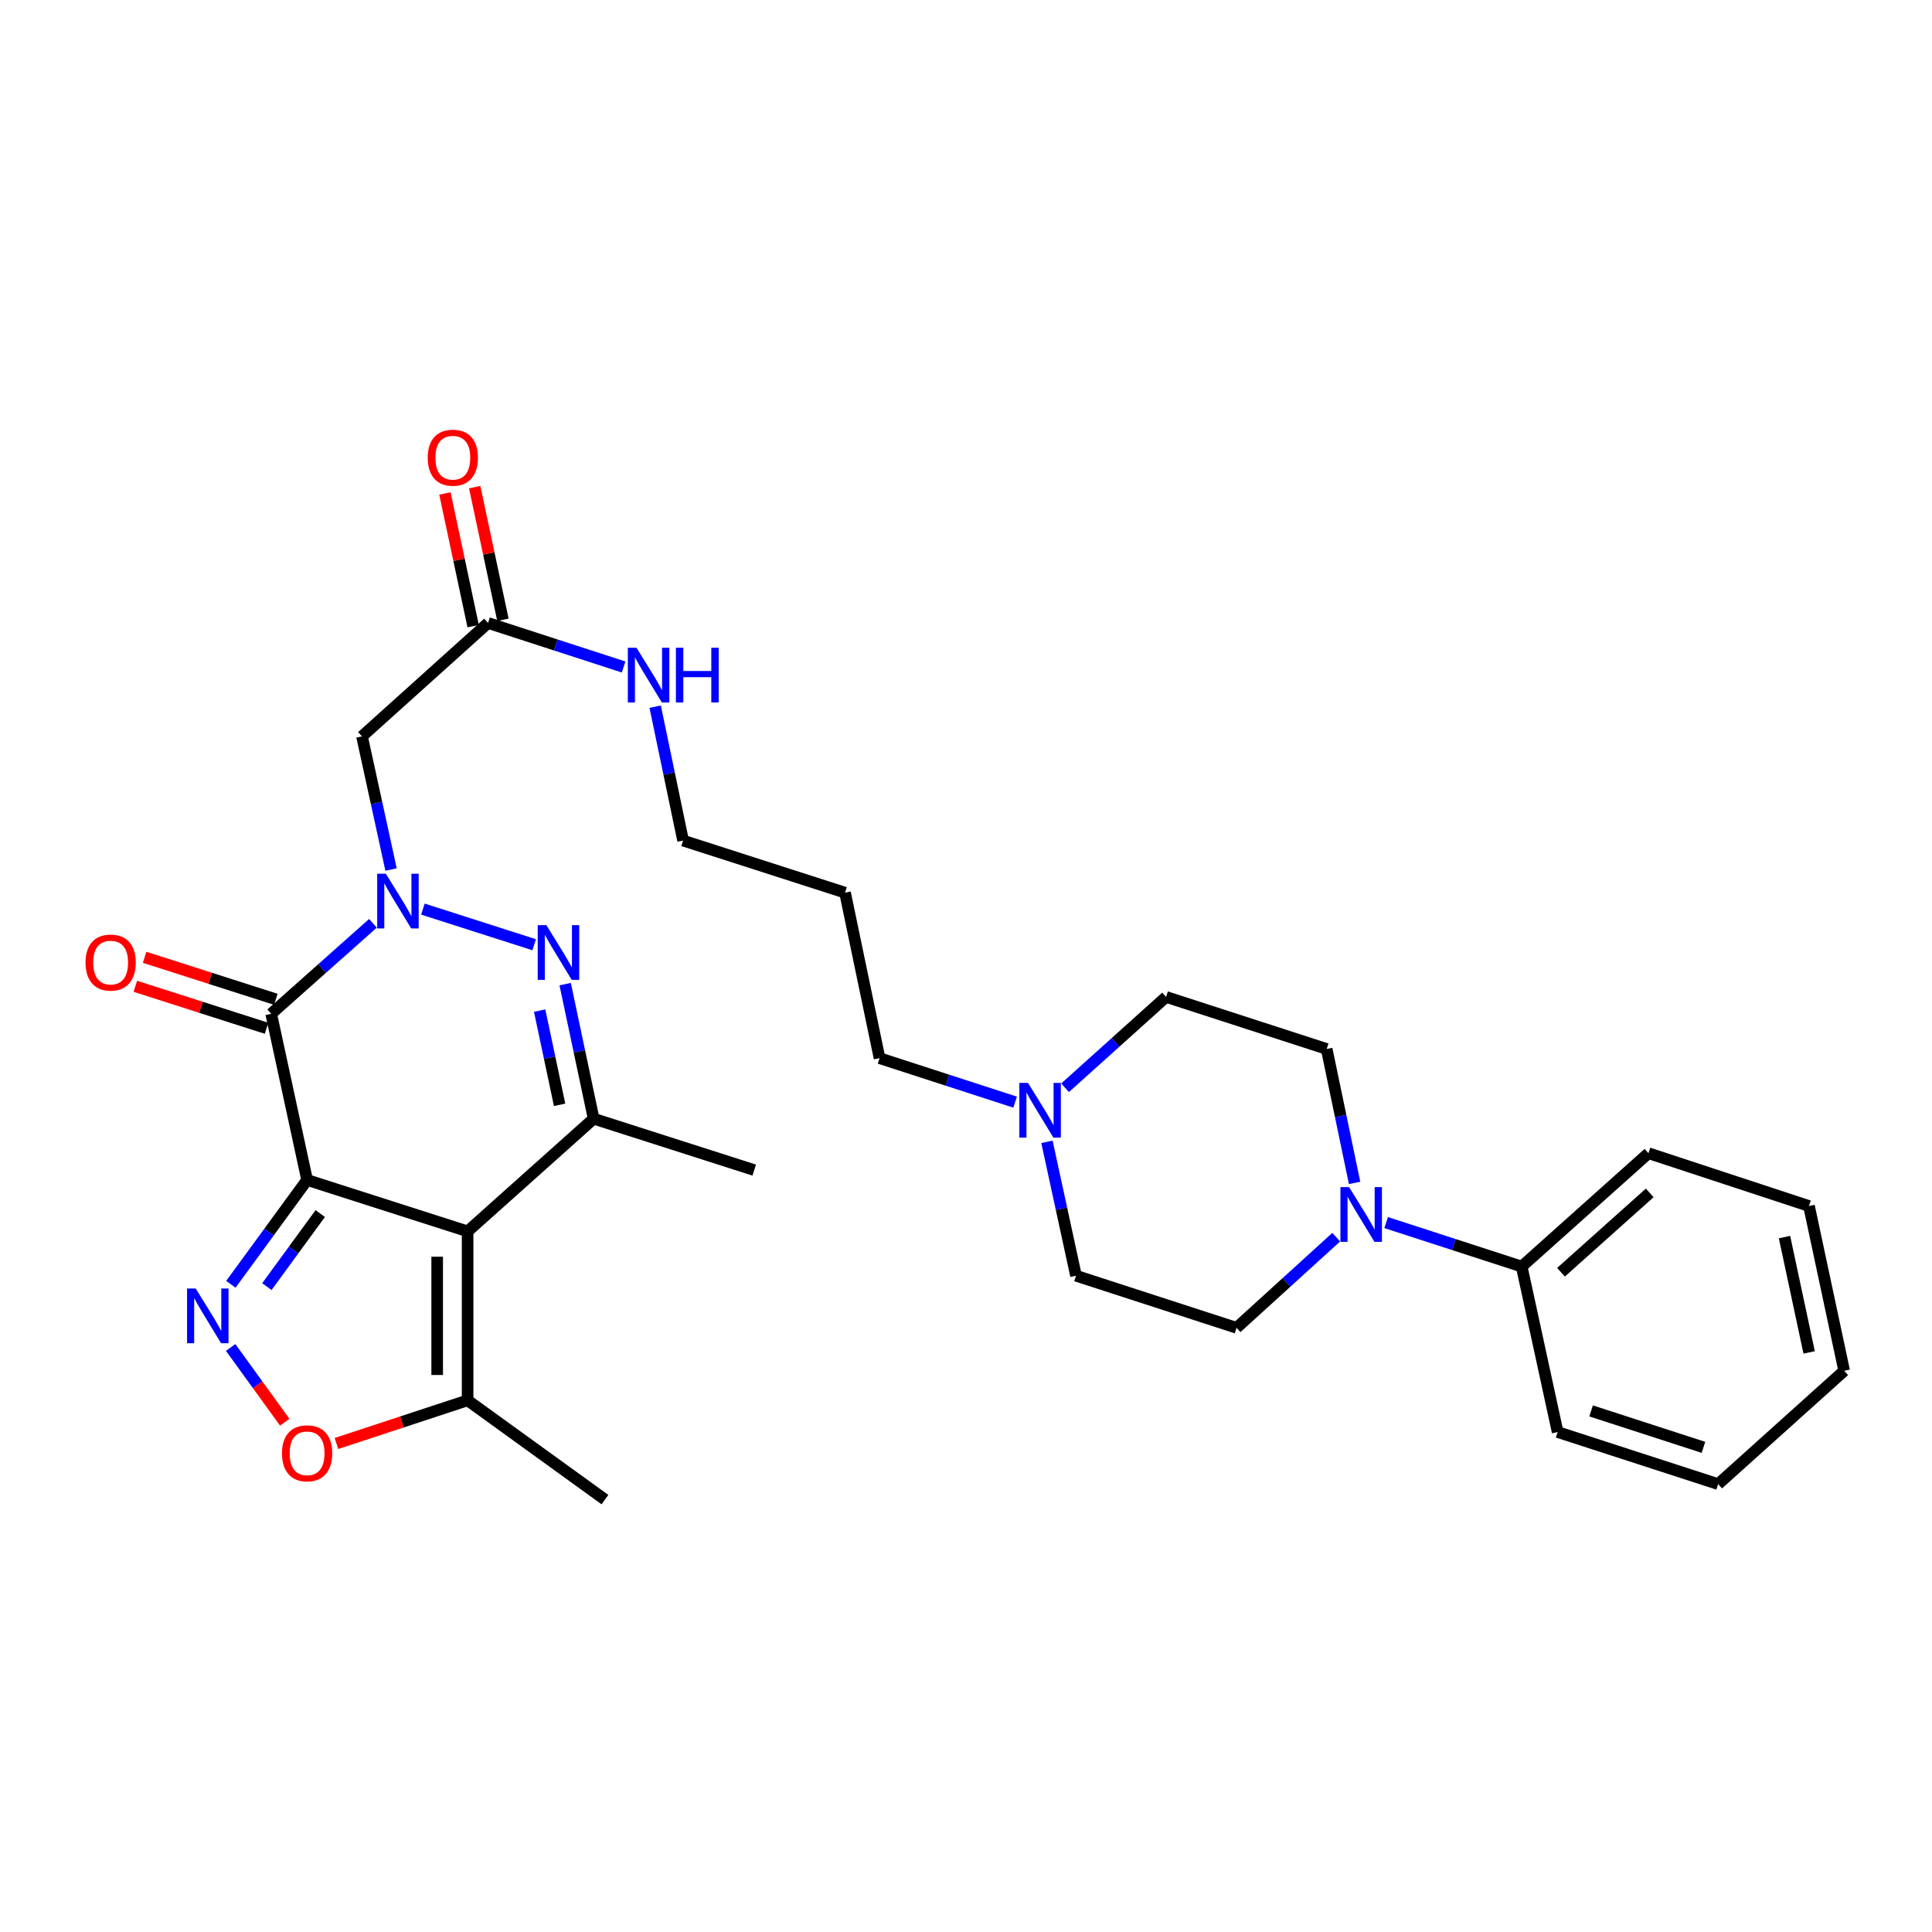<?xml version='1.0' encoding='iso-8859-1'?>
<svg version='1.1' baseProfile='full'
              xmlns='http://www.w3.org/2000/svg'
                      xmlns:rdkit='http://www.rdkit.org/xml'
                      xmlns:xlink='http://www.w3.org/1999/xlink'
                  xml:space='preserve'
width='1000px' height='1000px' viewBox='0 0 1000 1000'>
<!-- END OF HEADER -->
<rect style='opacity:1.0;fill:#FFFFFF;stroke:none' width='1000' height='1000' x='0' y='0'> </rect>
<path class='bond-0' d='M 158.957,610.749 L 242.036,637.354' style='fill:none;fill-rule:evenodd;stroke:#000000;stroke-width:6px;stroke-linecap:butt;stroke-linejoin:miter;stroke-opacity:1' />
<path class='bond-2' d='M 158.957,610.749 L 140.368,524.738' style='fill:none;fill-rule:evenodd;stroke:#000000;stroke-width:6px;stroke-linecap:butt;stroke-linejoin:miter;stroke-opacity:1' />
<path class='bond-4' d='M 158.957,610.749 L 139.227,637.749' style='fill:none;fill-rule:evenodd;stroke:#000000;stroke-width:6px;stroke-linecap:butt;stroke-linejoin:miter;stroke-opacity:1' />
<path class='bond-4' d='M 139.227,637.749 L 119.497,664.749' style='fill:none;fill-rule:evenodd;stroke:#0000FF;stroke-width:6px;stroke-linecap:butt;stroke-linejoin:miter;stroke-opacity:1' />
<path class='bond-4' d='M 165.757,628.144 L 151.946,647.043' style='fill:none;fill-rule:evenodd;stroke:#000000;stroke-width:6px;stroke-linecap:butt;stroke-linejoin:miter;stroke-opacity:1' />
<path class='bond-4' d='M 151.946,647.043 L 138.135,665.943' style='fill:none;fill-rule:evenodd;stroke:#0000FF;stroke-width:6px;stroke-linecap:butt;stroke-linejoin:miter;stroke-opacity:1' />
<path class='bond-5' d='M 242.036,637.354 L 307.271,579.033' style='fill:none;fill-rule:evenodd;stroke:#000000;stroke-width:6px;stroke-linecap:butt;stroke-linejoin:miter;stroke-opacity:1' />
<path class='bond-8' d='M 242.036,637.354 L 242.036,724.81' style='fill:none;fill-rule:evenodd;stroke:#000000;stroke-width:6px;stroke-linecap:butt;stroke-linejoin:miter;stroke-opacity:1' />
<path class='bond-8' d='M 226.283,650.473 L 226.283,711.692' style='fill:none;fill-rule:evenodd;stroke:#000000;stroke-width:6px;stroke-linecap:butt;stroke-linejoin:miter;stroke-opacity:1' />
<path class='bond-1' d='M 193.036,477.908 L 166.702,501.323' style='fill:none;fill-rule:evenodd;stroke:#0000FF;stroke-width:6px;stroke-linecap:butt;stroke-linejoin:miter;stroke-opacity:1' />
<path class='bond-1' d='M 166.702,501.323 L 140.368,524.738' style='fill:none;fill-rule:evenodd;stroke:#000000;stroke-width:6px;stroke-linecap:butt;stroke-linejoin:miter;stroke-opacity:1' />
<path class='bond-3' d='M 218.892,470.547 L 276.477,488.992' style='fill:none;fill-rule:evenodd;stroke:#0000FF;stroke-width:6px;stroke-linecap:butt;stroke-linejoin:miter;stroke-opacity:1' />
<path class='bond-6' d='M 202.406,450.066 L 194.89,415.603' style='fill:none;fill-rule:evenodd;stroke:#0000FF;stroke-width:6px;stroke-linecap:butt;stroke-linejoin:miter;stroke-opacity:1' />
<path class='bond-6' d='M 194.89,415.603 L 187.373,381.14' style='fill:none;fill-rule:evenodd;stroke:#000000;stroke-width:6px;stroke-linecap:butt;stroke-linejoin:miter;stroke-opacity:1' />
<path class='bond-12' d='M 142.769,517.236 L 108.811,506.367' style='fill:none;fill-rule:evenodd;stroke:#000000;stroke-width:6px;stroke-linecap:butt;stroke-linejoin:miter;stroke-opacity:1' />
<path class='bond-12' d='M 108.811,506.367 L 74.853,495.499' style='fill:none;fill-rule:evenodd;stroke:#FF0000;stroke-width:6px;stroke-linecap:butt;stroke-linejoin:miter;stroke-opacity:1' />
<path class='bond-12' d='M 137.967,532.239 L 104.009,521.371' style='fill:none;fill-rule:evenodd;stroke:#000000;stroke-width:6px;stroke-linecap:butt;stroke-linejoin:miter;stroke-opacity:1' />
<path class='bond-12' d='M 104.009,521.371 L 70.051,510.502' style='fill:none;fill-rule:evenodd;stroke:#FF0000;stroke-width:6px;stroke-linecap:butt;stroke-linejoin:miter;stroke-opacity:1' />
<path class='bond-31' d='M 292.523,509.38 L 299.897,544.206' style='fill:none;fill-rule:evenodd;stroke:#0000FF;stroke-width:6px;stroke-linecap:butt;stroke-linejoin:miter;stroke-opacity:1' />
<path class='bond-31' d='M 299.897,544.206 L 307.271,579.033' style='fill:none;fill-rule:evenodd;stroke:#000000;stroke-width:6px;stroke-linecap:butt;stroke-linejoin:miter;stroke-opacity:1' />
<path class='bond-31' d='M 279.324,523.091 L 284.486,547.47' style='fill:none;fill-rule:evenodd;stroke:#0000FF;stroke-width:6px;stroke-linecap:butt;stroke-linejoin:miter;stroke-opacity:1' />
<path class='bond-31' d='M 284.486,547.47 L 289.648,571.848' style='fill:none;fill-rule:evenodd;stroke:#000000;stroke-width:6px;stroke-linecap:butt;stroke-linejoin:miter;stroke-opacity:1' />
<path class='bond-7' d='M 119.385,697.439 L 133.382,716.791' style='fill:none;fill-rule:evenodd;stroke:#0000FF;stroke-width:6px;stroke-linecap:butt;stroke-linejoin:miter;stroke-opacity:1' />
<path class='bond-7' d='M 133.382,716.791 L 147.378,736.142' style='fill:none;fill-rule:evenodd;stroke:#FF0000;stroke-width:6px;stroke-linecap:butt;stroke-linejoin:miter;stroke-opacity:1' />
<path class='bond-20' d='M 307.271,579.033 L 390.386,605.638' style='fill:none;fill-rule:evenodd;stroke:#000000;stroke-width:6px;stroke-linecap:butt;stroke-linejoin:miter;stroke-opacity:1' />
<path class='bond-10' d='M 187.373,381.14 L 252.608,322.451' style='fill:none;fill-rule:evenodd;stroke:#000000;stroke-width:6px;stroke-linecap:butt;stroke-linejoin:miter;stroke-opacity:1' />
<path class='bond-30' d='M 174.143,747.152 L 208.09,735.981' style='fill:none;fill-rule:evenodd;stroke:#FF0000;stroke-width:6px;stroke-linecap:butt;stroke-linejoin:miter;stroke-opacity:1' />
<path class='bond-30' d='M 208.09,735.981 L 242.036,724.81' style='fill:none;fill-rule:evenodd;stroke:#000000;stroke-width:6px;stroke-linecap:butt;stroke-linejoin:miter;stroke-opacity:1' />
<path class='bond-23' d='M 242.036,724.81 L 313.117,776.191' style='fill:none;fill-rule:evenodd;stroke:#000000;stroke-width:6px;stroke-linecap:butt;stroke-linejoin:miter;stroke-opacity:1' />
<path class='bond-9' d='M 691.625,640.362 L 665.831,663.822' style='fill:none;fill-rule:evenodd;stroke:#0000FF;stroke-width:6px;stroke-linecap:butt;stroke-linejoin:miter;stroke-opacity:1' />
<path class='bond-9' d='M 665.831,663.822 L 640.036,687.283' style='fill:none;fill-rule:evenodd;stroke:#000000;stroke-width:6px;stroke-linecap:butt;stroke-linejoin:miter;stroke-opacity:1' />
<path class='bond-15' d='M 717.469,632.804 L 752.547,644.186' style='fill:none;fill-rule:evenodd;stroke:#0000FF;stroke-width:6px;stroke-linecap:butt;stroke-linejoin:miter;stroke-opacity:1' />
<path class='bond-15' d='M 752.547,644.186 L 787.625,655.567' style='fill:none;fill-rule:evenodd;stroke:#000000;stroke-width:6px;stroke-linecap:butt;stroke-linejoin:miter;stroke-opacity:1' />
<path class='bond-32' d='M 701.136,612.264 L 693.909,577.607' style='fill:none;fill-rule:evenodd;stroke:#0000FF;stroke-width:6px;stroke-linecap:butt;stroke-linejoin:miter;stroke-opacity:1' />
<path class='bond-32' d='M 693.909,577.607 L 686.683,542.95' style='fill:none;fill-rule:evenodd;stroke:#000000;stroke-width:6px;stroke-linecap:butt;stroke-linejoin:miter;stroke-opacity:1' />
<path class='bond-16' d='M 260.312,320.812 L 253.005,286.473' style='fill:none;fill-rule:evenodd;stroke:#000000;stroke-width:6px;stroke-linecap:butt;stroke-linejoin:miter;stroke-opacity:1' />
<path class='bond-16' d='M 253.005,286.473 L 245.698,252.134' style='fill:none;fill-rule:evenodd;stroke:#FF0000;stroke-width:6px;stroke-linecap:butt;stroke-linejoin:miter;stroke-opacity:1' />
<path class='bond-16' d='M 244.904,324.091 L 237.597,289.752' style='fill:none;fill-rule:evenodd;stroke:#000000;stroke-width:6px;stroke-linecap:butt;stroke-linejoin:miter;stroke-opacity:1' />
<path class='bond-16' d='M 237.597,289.752 L 230.29,255.413' style='fill:none;fill-rule:evenodd;stroke:#FF0000;stroke-width:6px;stroke-linecap:butt;stroke-linejoin:miter;stroke-opacity:1' />
<path class='bond-19' d='M 252.608,322.451 L 287.695,333.844' style='fill:none;fill-rule:evenodd;stroke:#000000;stroke-width:6px;stroke-linecap:butt;stroke-linejoin:miter;stroke-opacity:1' />
<path class='bond-19' d='M 287.695,333.844 L 322.781,345.236' style='fill:none;fill-rule:evenodd;stroke:#0000FF;stroke-width:6px;stroke-linecap:butt;stroke-linejoin:miter;stroke-opacity:1' />
<path class='bond-11' d='M 525.427,570.465 L 490.34,559.084' style='fill:none;fill-rule:evenodd;stroke:#0000FF;stroke-width:6px;stroke-linecap:butt;stroke-linejoin:miter;stroke-opacity:1' />
<path class='bond-11' d='M 490.34,559.084 L 455.253,547.702' style='fill:none;fill-rule:evenodd;stroke:#000000;stroke-width:6px;stroke-linecap:butt;stroke-linejoin:miter;stroke-opacity:1' />
<path class='bond-17' d='M 551.283,563.026 L 577.426,539.515' style='fill:none;fill-rule:evenodd;stroke:#0000FF;stroke-width:6px;stroke-linecap:butt;stroke-linejoin:miter;stroke-opacity:1' />
<path class='bond-17' d='M 577.426,539.515 L 603.568,516.004' style='fill:none;fill-rule:evenodd;stroke:#000000;stroke-width:6px;stroke-linecap:butt;stroke-linejoin:miter;stroke-opacity:1' />
<path class='bond-18' d='M 541.899,591.008 L 549.419,625.659' style='fill:none;fill-rule:evenodd;stroke:#0000FF;stroke-width:6px;stroke-linecap:butt;stroke-linejoin:miter;stroke-opacity:1' />
<path class='bond-18' d='M 549.419,625.659 L 556.939,660.31' style='fill:none;fill-rule:evenodd;stroke:#000000;stroke-width:6px;stroke-linecap:butt;stroke-linejoin:miter;stroke-opacity:1' />
<path class='bond-13' d='M 640.036,687.283 L 556.939,660.31' style='fill:none;fill-rule:evenodd;stroke:#000000;stroke-width:6px;stroke-linecap:butt;stroke-linejoin:miter;stroke-opacity:1' />
<path class='bond-14' d='M 686.683,542.95 L 603.568,516.004' style='fill:none;fill-rule:evenodd;stroke:#000000;stroke-width:6px;stroke-linecap:butt;stroke-linejoin:miter;stroke-opacity:1' />
<path class='bond-25' d='M 787.625,655.567 L 853.236,596.895' style='fill:none;fill-rule:evenodd;stroke:#000000;stroke-width:6px;stroke-linecap:butt;stroke-linejoin:miter;stroke-opacity:1' />
<path class='bond-25' d='M 807.967,658.509 L 853.895,617.439' style='fill:none;fill-rule:evenodd;stroke:#000000;stroke-width:6px;stroke-linecap:butt;stroke-linejoin:miter;stroke-opacity:1' />
<path class='bond-26' d='M 787.625,655.567 L 806.231,741.228' style='fill:none;fill-rule:evenodd;stroke:#000000;stroke-width:6px;stroke-linecap:butt;stroke-linejoin:miter;stroke-opacity:1' />
<path class='bond-24' d='M 339.115,365.78 L 346.341,400.428' style='fill:none;fill-rule:evenodd;stroke:#0000FF;stroke-width:6px;stroke-linecap:butt;stroke-linejoin:miter;stroke-opacity:1' />
<path class='bond-24' d='M 346.341,400.428 L 353.568,435.077' style='fill:none;fill-rule:evenodd;stroke:#000000;stroke-width:6px;stroke-linecap:butt;stroke-linejoin:miter;stroke-opacity:1' />
<path class='bond-21' d='M 455.253,547.702 L 437.391,462.041' style='fill:none;fill-rule:evenodd;stroke:#000000;stroke-width:6px;stroke-linecap:butt;stroke-linejoin:miter;stroke-opacity:1' />
<path class='bond-22' d='M 437.391,462.041 L 353.568,435.077' style='fill:none;fill-rule:evenodd;stroke:#000000;stroke-width:6px;stroke-linecap:butt;stroke-linejoin:miter;stroke-opacity:1' />
<path class='bond-28' d='M 853.236,596.895 L 936.333,624.236' style='fill:none;fill-rule:evenodd;stroke:#000000;stroke-width:6px;stroke-linecap:butt;stroke-linejoin:miter;stroke-opacity:1' />
<path class='bond-27' d='M 806.231,741.228 L 889.31,768.174' style='fill:none;fill-rule:evenodd;stroke:#000000;stroke-width:6px;stroke-linecap:butt;stroke-linejoin:miter;stroke-opacity:1' />
<path class='bond-27' d='M 823.553,730.285 L 881.709,749.148' style='fill:none;fill-rule:evenodd;stroke:#000000;stroke-width:6px;stroke-linecap:butt;stroke-linejoin:miter;stroke-opacity:1' />
<path class='bond-29' d='M 889.31,768.174 L 954.545,709.512' style='fill:none;fill-rule:evenodd;stroke:#000000;stroke-width:6px;stroke-linecap:butt;stroke-linejoin:miter;stroke-opacity:1' />
<path class='bond-33' d='M 936.333,624.236 L 954.545,709.512' style='fill:none;fill-rule:evenodd;stroke:#000000;stroke-width:6px;stroke-linecap:butt;stroke-linejoin:miter;stroke-opacity:1' />
<path class='bond-33' d='M 923.659,640.317 L 936.408,700.011' style='fill:none;fill-rule:evenodd;stroke:#000000;stroke-width:6px;stroke-linecap:butt;stroke-linejoin:miter;stroke-opacity:1' />
<path  class='atom-2' d='M 199.711 452.248
L 208.991 467.248
Q 209.911 468.728, 211.391 471.408
Q 212.871 474.088, 212.951 474.248
L 212.951 452.248
L 216.711 452.248
L 216.711 480.568
L 212.831 480.568
L 202.871 464.168
Q 201.711 462.248, 200.471 460.048
Q 199.271 457.848, 198.911 457.168
L 198.911 480.568
L 195.231 480.568
L 195.231 452.248
L 199.711 452.248
' fill='#0000FF'/>
<path  class='atom-4' d='M 282.799 478.862
L 292.079 493.862
Q 292.999 495.342, 294.479 498.022
Q 295.959 500.702, 296.039 500.862
L 296.039 478.862
L 299.799 478.862
L 299.799 507.182
L 295.919 507.182
L 285.959 490.782
Q 284.799 488.862, 283.559 486.662
Q 282.359 484.462, 281.999 483.782
L 281.999 507.182
L 278.319 507.182
L 278.319 478.862
L 282.799 478.862
' fill='#0000FF'/>
<path  class='atom-5' d='M 101.298 666.927
L 110.578 681.927
Q 111.498 683.407, 112.978 686.087
Q 114.458 688.767, 114.538 688.927
L 114.538 666.927
L 118.298 666.927
L 118.298 695.247
L 114.418 695.247
L 104.458 678.847
Q 103.298 676.927, 102.058 674.727
Q 100.858 672.527, 100.498 671.847
L 100.498 695.247
L 96.818 695.247
L 96.818 666.927
L 101.298 666.927
' fill='#0000FF'/>
<path  class='atom-8' d='M 145.957 752.23
Q 145.957 745.43, 149.317 741.63
Q 152.677 737.83, 158.957 737.83
Q 165.237 737.83, 168.597 741.63
Q 171.957 745.43, 171.957 752.23
Q 171.957 759.11, 168.557 763.03
Q 165.157 766.91, 158.957 766.91
Q 152.717 766.91, 149.317 763.03
Q 145.957 759.15, 145.957 752.23
M 158.957 763.71
Q 163.277 763.71, 165.597 760.83
Q 167.957 757.91, 167.957 752.23
Q 167.957 746.67, 165.597 743.87
Q 163.277 741.03, 158.957 741.03
Q 154.637 741.03, 152.277 743.83
Q 149.957 746.63, 149.957 752.23
Q 149.957 757.95, 152.277 760.83
Q 154.637 763.71, 158.957 763.71
' fill='#FF0000'/>
<path  class='atom-10' d='M 698.285 614.451
L 707.565 629.451
Q 708.485 630.931, 709.965 633.611
Q 711.445 636.291, 711.525 636.451
L 711.525 614.451
L 715.285 614.451
L 715.285 642.771
L 711.405 642.771
L 701.445 626.371
Q 700.285 624.451, 699.045 622.251
Q 697.845 620.051, 697.485 619.371
L 697.485 642.771
L 693.805 642.771
L 693.805 614.451
L 698.285 614.451
' fill='#0000FF'/>
<path  class='atom-12' d='M 532.091 560.497
L 541.371 575.497
Q 542.291 576.977, 543.771 579.657
Q 545.251 582.337, 545.331 582.497
L 545.331 560.497
L 549.091 560.497
L 549.091 588.817
L 545.211 588.817
L 535.251 572.417
Q 534.091 570.497, 532.851 568.297
Q 531.651 566.097, 531.291 565.417
L 531.291 588.817
L 527.611 588.817
L 527.611 560.497
L 532.091 560.497
' fill='#0000FF'/>
<path  class='atom-13' d='M 44.271 498.221
Q 44.271 491.421, 47.631 487.621
Q 50.991 483.821, 57.271 483.821
Q 63.551 483.821, 66.911 487.621
Q 70.271 491.421, 70.271 498.221
Q 70.271 505.101, 66.871 509.021
Q 63.471 512.901, 57.271 512.901
Q 51.031 512.901, 47.631 509.021
Q 44.271 505.141, 44.271 498.221
M 57.271 509.701
Q 61.591 509.701, 63.911 506.821
Q 66.271 503.901, 66.271 498.221
Q 66.271 492.661, 63.911 489.861
Q 61.591 487.021, 57.271 487.021
Q 52.951 487.021, 50.591 489.821
Q 48.271 492.621, 48.271 498.221
Q 48.271 503.941, 50.591 506.821
Q 52.951 509.701, 57.271 509.701
' fill='#FF0000'/>
<path  class='atom-17' d='M 221.387 236.905
Q 221.387 230.105, 224.747 226.305
Q 228.107 222.505, 234.387 222.505
Q 240.667 222.505, 244.027 226.305
Q 247.387 230.105, 247.387 236.905
Q 247.387 243.785, 243.987 247.705
Q 240.587 251.585, 234.387 251.585
Q 228.147 251.585, 224.747 247.705
Q 221.387 243.825, 221.387 236.905
M 234.387 248.385
Q 238.707 248.385, 241.027 245.505
Q 243.387 242.585, 243.387 236.905
Q 243.387 231.345, 241.027 228.545
Q 238.707 225.705, 234.387 225.705
Q 230.067 225.705, 227.707 228.505
Q 225.387 231.305, 225.387 236.905
Q 225.387 242.625, 227.707 245.505
Q 230.067 248.385, 234.387 248.385
' fill='#FF0000'/>
<path  class='atom-20' d='M 329.445 335.273
L 338.725 350.273
Q 339.645 351.753, 341.125 354.433
Q 342.605 357.113, 342.685 357.273
L 342.685 335.273
L 346.445 335.273
L 346.445 363.593
L 342.565 363.593
L 332.605 347.193
Q 331.445 345.273, 330.205 343.073
Q 329.005 340.873, 328.645 340.193
L 328.645 363.593
L 324.965 363.593
L 324.965 335.273
L 329.445 335.273
' fill='#0000FF'/>
<path  class='atom-20' d='M 349.845 335.273
L 353.685 335.273
L 353.685 347.313
L 368.165 347.313
L 368.165 335.273
L 372.005 335.273
L 372.005 363.593
L 368.165 363.593
L 368.165 350.513
L 353.685 350.513
L 353.685 363.593
L 349.845 363.593
L 349.845 335.273
' fill='#0000FF'/>
</svg>
